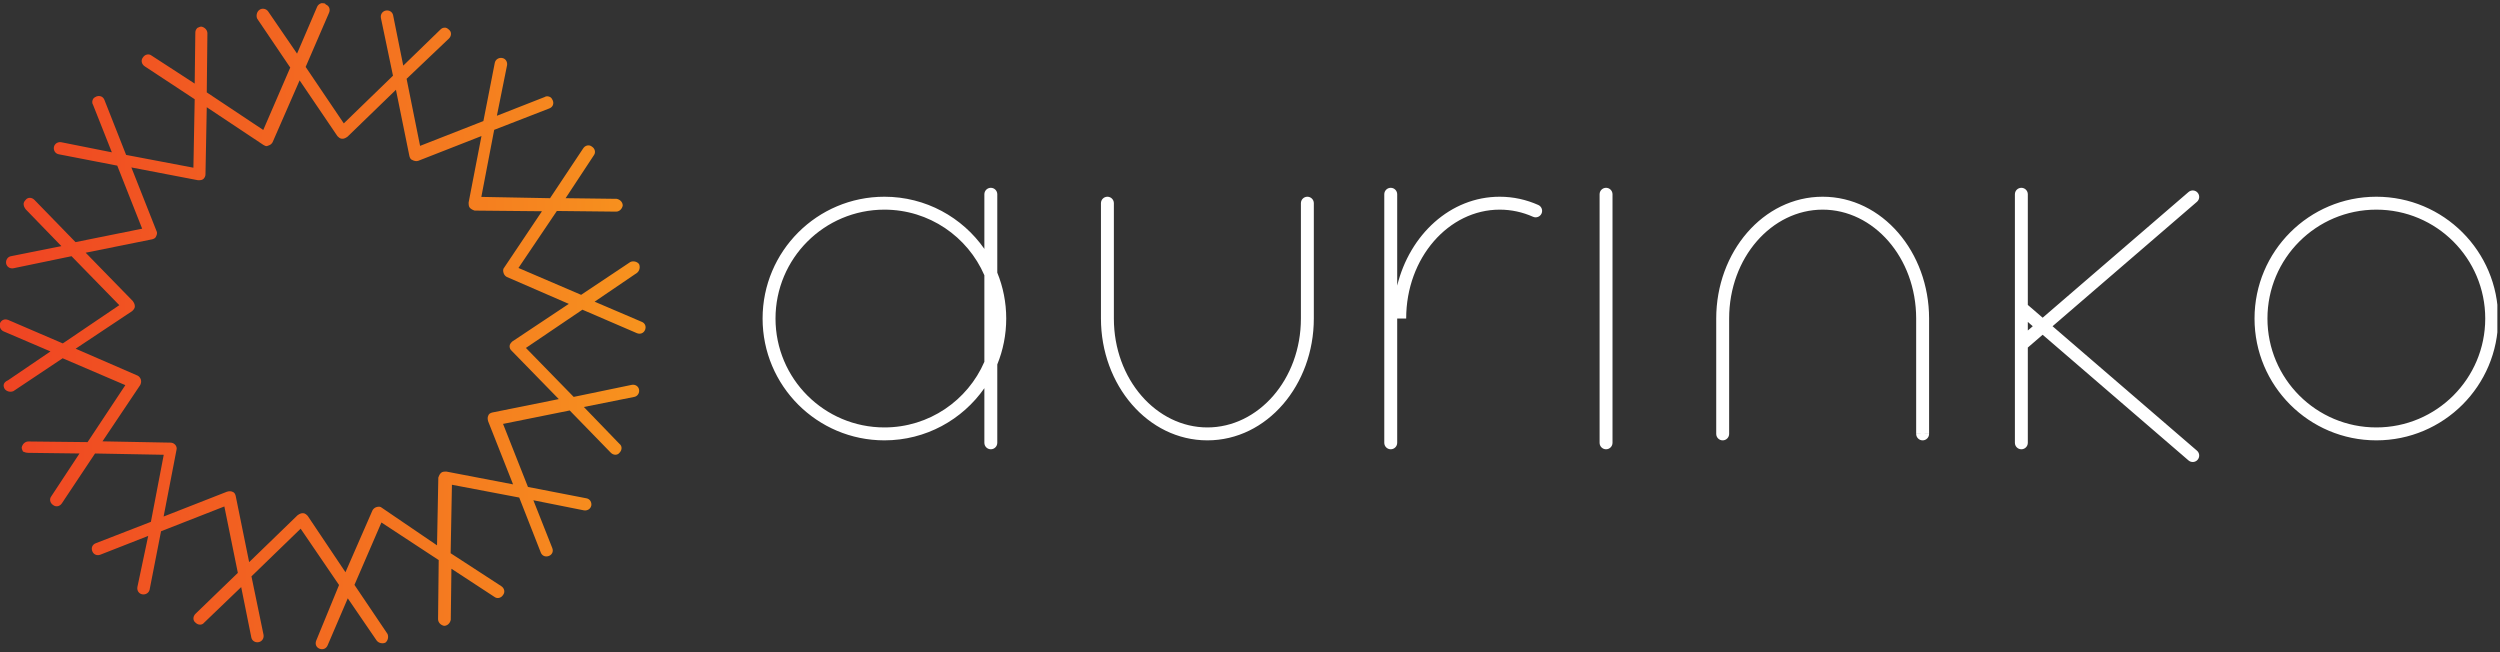 <?xml version="1.0" encoding="UTF-8"?> <svg xmlns="http://www.w3.org/2000/svg" width="387" height="101" viewBox="0 0 387 101" fill="none"><rect x="0" y="0" width="387" height="101" fill="#333333" stroke="none"/> <g clip-path="url(#clip0_365_2829)"> <path fill-rule="evenodd" clip-rule="evenodd" d="M153.38 29.072C153.932 29.072 154.38 29.52 154.38 30.072V42.206C155.272 44.399 155.764 46.797 155.764 49.31C155.764 51.823 155.272 54.222 154.38 56.414V68.548C154.38 69.1 153.932 69.548 153.38 69.548C152.827 69.548 152.38 69.1 152.38 68.548V60.091C148.972 64.974 143.312 68.167 136.906 68.167C126.492 68.167 118.049 59.725 118.049 49.31C118.049 38.896 126.492 30.453 136.906 30.453C143.312 30.453 148.972 33.647 152.38 38.529V30.072C152.38 29.52 152.827 29.072 153.38 29.072ZM136.906 66.167C143.836 66.167 149.788 61.987 152.38 56.01V42.61C149.788 36.634 143.836 32.453 136.906 32.453C127.597 32.453 120.049 40 120.049 49.31C120.049 58.62 127.597 66.167 136.906 66.167ZM351.001 49.31C351.001 40 358.548 32.453 367.858 32.453C377.168 32.453 384.715 40 384.715 49.31C384.715 58.62 377.168 66.167 367.858 66.167C358.548 66.167 351.001 58.62 351.001 49.31ZM367.858 30.453C357.443 30.453 349.001 38.896 349.001 49.31C349.001 59.725 357.443 68.167 367.858 68.167C378.272 68.167 386.715 59.725 386.715 49.31C386.715 38.896 378.272 30.453 367.858 30.453ZM171.427 30.453C171.98 30.453 172.427 30.901 172.427 31.453H171.427H170.427C170.427 30.901 170.875 30.453 171.427 30.453ZM171.427 31.453C172.427 31.453 172.427 31.453 172.427 31.453V31.454V31.454V31.455V31.456V31.457V31.459V31.46V31.462V31.464V31.466V31.469V31.472V31.475V31.478V31.481V31.485V31.489V31.493V31.497V31.502V31.506V31.511V31.516V31.522V31.527V31.533V31.539V31.545V31.551V31.558V31.565V31.572V31.579V31.586V31.594V31.602V31.61V31.618V31.627V31.635V31.644V31.653V31.662V31.672V31.681V31.691V31.701V31.712V31.722V31.733V31.743V31.754V31.766V31.777V31.789V31.8V31.812V31.825V31.837V31.85V31.863V31.875V31.889V31.902V31.916V31.929V31.943V31.957V31.972V31.986V32.001V32.016V32.031V32.046V32.061V32.077V32.093V32.109V32.125V32.141V32.158V32.174V32.191V32.208V32.226V32.243V32.261V32.278V32.296V32.315V32.333V32.351V32.37V32.389V32.408V32.427V32.446V32.466V32.486V32.506V32.526V32.546V32.566V32.587V32.608V32.629V32.65V32.671V32.692V32.714V32.736V32.757V32.779V32.802V32.824V32.847V32.87V32.892V32.915V32.939V32.962V32.986V33.009V33.033V33.057V33.081V33.106V33.13V33.155V33.18V33.205V33.23V33.255V33.281V33.306V33.332V33.358V33.384V33.41V33.436V33.463V33.49V33.516V33.543V33.571V33.598V33.625V33.653V33.68V33.708V33.736V33.764V33.793V33.821V33.85V33.879V33.907V33.936V33.965V33.995V34.024V34.054V34.084V34.113V34.143V34.173V34.204V34.234V34.265V34.295V34.326V34.357V34.388V34.419V34.451V34.482V34.514V34.546V34.578V34.61V34.642V34.674V34.706V34.739V34.772V34.804V34.837V34.87V34.904V34.937V34.97V35.004V35.038V35.071V35.105V35.139V35.173V35.208V35.242V35.277V35.311V35.346V35.381V35.416V35.451V35.486V35.522V35.557V35.593V35.629V35.665V35.7V35.737V35.773V35.809V35.846V35.882V35.919V35.955V35.992V36.029V36.066V36.103V36.141V36.178V36.216V36.253V36.291V36.329V36.367V36.405V36.443V36.481V36.52V36.558V36.597V36.635V36.674V36.713V36.752V36.791V36.83V36.869V36.909V36.948V36.988V37.028V37.067V37.107V37.147V37.187V37.227V37.267V37.308V37.348V37.389V37.429V37.47V37.511V37.552V37.593V37.634V37.675V37.716V37.757V37.799V37.84V37.882V37.924V37.965V38.007V38.049V38.091V38.133V38.175V38.218V38.26V38.302V38.345V38.387V38.43V38.473V38.516V38.559V38.602V38.645V38.688V38.731V38.774V38.818V38.861V38.904V38.948V38.992V39.035V39.079V39.123V39.167V39.211V39.255V39.299V39.343V39.388V39.432V39.477V39.521V39.566V39.61V39.655V39.7V39.745V39.789V39.834V39.879V39.924V39.969V40.015V40.06V40.105V40.151V40.196V40.242V40.287V40.333V40.378V40.424V40.47V40.516V40.562V40.608V40.654V40.7V40.746V40.792V40.838V40.884V40.931V40.977V41.023V41.07V41.116V41.163V41.21V41.256V41.303V41.35V41.397V41.443V41.49V41.537V41.584V41.631V41.678V41.725V41.772V41.82V41.867V41.914V41.961V42.009V42.056V42.104V42.151V42.199V42.246V42.294V42.341V42.389V42.437V42.484V42.532V42.58V42.628V42.675V42.723V42.771V42.819V42.867V42.915V42.963V43.011V43.059V43.107V43.156V43.204V43.252V43.3V43.348V43.397V43.445V43.493V43.541V43.59V43.638V43.687V43.735V43.784V43.832V43.88V43.929V43.977V44.026V44.075V44.123V44.172V44.22V44.269V44.318V44.366V44.415V44.464V44.512V44.561V44.61V44.658V44.707V44.756V44.805V44.853V44.902V44.951V45V45.049V45.097V45.146V45.195V45.244V45.293V45.342V45.39V45.439V45.488V45.537V45.586V45.635V45.683V45.732V45.781V45.83V45.879V45.928V45.976V46.025V46.074V46.123V46.172V46.22V46.269V46.318V46.367V46.416V46.464V46.513V46.562V46.611V46.659V46.708V46.757V46.806V46.854V46.903V46.952V47V47.049V47.098V47.146V47.195V47.243V47.292V47.34V47.389V47.438V47.486V47.535V47.583V47.631V47.68V47.728V47.777V47.825V47.873V47.922V47.97V48.018V48.066V48.115V48.163V48.211V48.259V48.307V48.355V48.403V48.451V48.499V48.547V48.595V48.643V48.691V48.739V48.787V48.834V48.882V48.93V48.978V49.025V49.073V49.12V49.168V49.215V49.263V49.31C172.427 58.759 179.038 66.167 186.903 66.167C194.769 66.167 201.38 58.759 201.38 49.31V49.252V49.195V49.137V49.08V49.022V48.964V48.907V48.849V48.792V48.735V48.677V48.62V48.563V48.506V48.448V48.391V48.334V48.277V48.22V48.163V48.107V48.05V47.993V47.936V47.88V47.823V47.767V47.71V47.654V47.597V47.541V47.484V47.428V47.372V47.316V47.26V47.204V47.148V47.092V47.036V46.98V46.924V46.869V46.813V46.757V46.702V46.646V46.591V46.535V46.48V46.425V46.37V46.314V46.259V46.204V46.149V46.094V46.039V45.985V45.93V45.875V45.821V45.766V45.711V45.657V45.603V45.548V45.494V45.44V45.386V45.331V45.278V45.224V45.17V45.116V45.062V45.008V44.955V44.901V44.847V44.794V44.741V44.687V44.634V44.581V44.528V44.475V44.422V44.369V44.316V44.263V44.21V44.158V44.105V44.053V44V43.948V43.895V43.843V43.791V43.739V43.687V43.635V43.583V43.531V43.479V43.428V43.376V43.325V43.273V43.222V43.17V43.119V43.068V43.017V42.966V42.915V42.864V42.813V42.763V42.712V42.661V42.611V42.56V42.51V42.46V42.41V42.359V42.309V42.26V42.21V42.16V42.11V42.06V42.011V41.961V41.912V41.863V41.813V41.764V41.715V41.666V41.617V41.569V41.52V41.471V41.422V41.374V41.325V41.277V41.229V41.181V41.133V41.085V41.037V40.989V40.941V40.894V40.846V40.798V40.751V40.704V40.657V40.609V40.562V40.515V40.468V40.422V40.375V40.328V40.282V40.236V40.189V40.143V40.097V40.051V40.005V39.959V39.913V39.867V39.822V39.776V39.731V39.685V39.64V39.595V39.55V39.505V39.46V39.415V39.371V39.326V39.282V39.237V39.193V39.149V39.105V39.061V39.017V38.973V38.929V38.886V38.842V38.799V38.755V38.712V38.669V38.626V38.583V38.54V38.498V38.455V38.413V38.37V38.328V38.285V38.243V38.201V38.16V38.118V38.076V38.034V37.993V37.952V37.91V37.869V37.828V37.787V37.746V37.705V37.665V37.624V37.584V37.543V37.503V37.463V37.423V37.383V37.343V37.303V37.264V37.224V37.185V37.146V37.107V37.068V37.029V36.99V36.951V36.913V36.874V36.836V36.797V36.759V36.721V36.683V36.645V36.608V36.57V36.533V36.495V36.458V36.421V36.384V36.347V36.31V36.274V36.237V36.201V36.164V36.128V36.092V36.056V36.02V35.984V35.949V35.913V35.878V35.843V35.808V35.773V35.738V35.703V35.668V35.634V35.599V35.565V35.531V35.497V35.463V35.429V35.395V35.362V35.328V35.295V35.262V35.229V35.196V35.163V35.13V35.098V35.065V35.033V35.001V34.969V34.937V34.905V34.873V34.842V34.81V34.779V34.748V34.717V34.686V34.655V34.624V34.594V34.563V34.533V34.503V34.473V34.443V34.413V34.384V34.354V34.325V34.295V34.266V34.237V34.209V34.18V34.151V34.123V34.095V34.066V34.038V34.011V33.983V33.955V33.928V33.9V33.873V33.846V33.819V33.792V33.766V33.739V33.713V33.686V33.66V33.634V33.608V33.583V33.557V33.532V33.506V33.481V33.456V33.431V33.407V33.382V33.358V33.333V33.309V33.285V33.261V33.238V33.214V33.191V33.167V33.144V33.121V33.098V33.076V33.053V33.031V33.008V32.986V32.964V32.942V32.921V32.899V32.878V32.856V32.835V32.814V32.794V32.773V32.752V32.732V32.712V32.692V32.672V32.652V32.633V32.613V32.594V32.575V32.556V32.537V32.518V32.499V32.481V32.463V32.445V32.427V32.409V32.391V32.374V32.357V32.339V32.322V32.306V32.289V32.272V32.256V32.24V32.224V32.208V32.192V32.176V32.161V32.146V32.13V32.116V32.101V32.086V32.072V32.057V32.043V32.029V32.015V32.002V31.988V31.975V31.962V31.948V31.936V31.923V31.91V31.898V31.886V31.874V31.862V31.85V31.838V31.827V31.816V31.805V31.794V31.783V31.773V31.762V31.752V31.742V31.732V31.722V31.713V31.703V31.694V31.685V31.676V31.667V31.659V31.651V31.642V31.634V31.626V31.619V31.611V31.604V31.597V31.59V31.583V31.576V31.57V31.563V31.557V31.551V31.545V31.54V31.534V31.529V31.524V31.519V31.514V31.51V31.505V31.501V31.497V31.493V31.489V31.486V31.483V31.479V31.476V31.474V31.471V31.468V31.466V31.464V31.462V31.46V31.459V31.458V31.456V31.455V31.455V31.454V31.453V31.453C201.38 30.901 201.827 30.453 202.38 30.453C202.932 30.453 203.38 30.901 203.38 31.453V31.453V31.454V31.455V31.455V31.456V31.458V31.459V31.46V31.462V31.464V31.466V31.468V31.471V31.474V31.476V31.479V31.483V31.486V31.489V31.493V31.497V31.501V31.505V31.51V31.514V31.519V31.524V31.529V31.534V31.54V31.545V31.551V31.557V31.563V31.57V31.576V31.583V31.59V31.597V31.604V31.611V31.619V31.626V31.634V31.642V31.651V31.659V31.667V31.676V31.685V31.694V31.703V31.713V31.722V31.732V31.742V31.752V31.762V31.773V31.783V31.794V31.805V31.816V31.827V31.838V31.85V31.862V31.874V31.886V31.898V31.91V31.923V31.936V31.948V31.962V31.975V31.988V32.002V32.015V32.029V32.043V32.057V32.072V32.086V32.101V32.116V32.13V32.146V32.161V32.176V32.192V32.208V32.224V32.24V32.256V32.272V32.289V32.306V32.322V32.339V32.357V32.374V32.391V32.409V32.427V32.445V32.463V32.481V32.499V32.518V32.537V32.556V32.575V32.594V32.613V32.633V32.652V32.672V32.692V32.712V32.732V32.752V32.773V32.794V32.814V32.835V32.856V32.878V32.899V32.921V32.942V32.964V32.986V33.008V33.031V33.053V33.076V33.098V33.121V33.144V33.167V33.191V33.214V33.238V33.261V33.285V33.309V33.333V33.358V33.382V33.407V33.431V33.456V33.481V33.506V33.532V33.557V33.583V33.608V33.634V33.66V33.686V33.713V33.739V33.766V33.792V33.819V33.846V33.873V33.9V33.928V33.955V33.983V34.011V34.038V34.066V34.095V34.123V34.151V34.18V34.209V34.237V34.266V34.295V34.325V34.354V34.384V34.413V34.443V34.473V34.503V34.533V34.563V34.594V34.624V34.655V34.686V34.717V34.748V34.779V34.81V34.842V34.873V34.905V34.937V34.969V35.001V35.033V35.065V35.098V35.13V35.163V35.196V35.229V35.262V35.295V35.328V35.362V35.395V35.429V35.463V35.497V35.531V35.565V35.599V35.634V35.668V35.703V35.738V35.773V35.808V35.843V35.878V35.913V35.949V35.984V36.02V36.056V36.092V36.128V36.164V36.201V36.237V36.274V36.31V36.347V36.384V36.421V36.458V36.495V36.533V36.57V36.608V36.645V36.683V36.721V36.759V36.797V36.836V36.874V36.913V36.951V36.99V37.029V37.068V37.107V37.146V37.185V37.224V37.264V37.303V37.343V37.383V37.423V37.463V37.503V37.543V37.584V37.624V37.665V37.705V37.746V37.787V37.828V37.869V37.91V37.952V37.993V38.034V38.076V38.118V38.16V38.201V38.243V38.285V38.328V38.37V38.413V38.455V38.498V38.54V38.583V38.626V38.669V38.712V38.755V38.799V38.842V38.886V38.929V38.973V39.017V39.061V39.105V39.149V39.193V39.237V39.282V39.326V39.371V39.415V39.46V39.505V39.55V39.595V39.64V39.685V39.731V39.776V39.822V39.867V39.913V39.959V40.005V40.051V40.097V40.143V40.189V40.236V40.282V40.328V40.375V40.422V40.468V40.515V40.562V40.609V40.657V40.704V40.751V40.798V40.846V40.894V40.941V40.989V41.037V41.085V41.133V41.181V41.229V41.277V41.325V41.374V41.422V41.471V41.52V41.569V41.617V41.666V41.715V41.764V41.813V41.863V41.912V41.961V42.011V42.06V42.11V42.16V42.21V42.26V42.309V42.359V42.41V42.46V42.51V42.56V42.611V42.661V42.712V42.763V42.813V42.864V42.915V42.966V43.017V43.068V43.119V43.17V43.222V43.273V43.325V43.376V43.428V43.479V43.531V43.583V43.635V43.687V43.739V43.791V43.843V43.895V43.948V44V44.053V44.105V44.158V44.21V44.263V44.316V44.369V44.422V44.475V44.528V44.581V44.634V44.687V44.741V44.794V44.847V44.901V44.955V45.008V45.062V45.116V45.17V45.224V45.278V45.331V45.386V45.44V45.494V45.548V45.603V45.657V45.711V45.766V45.821V45.875V45.93V45.985V46.039V46.094V46.149V46.204V46.259V46.314V46.37V46.425V46.48V46.535V46.591V46.646V46.702V46.757V46.813V46.869V46.924V46.98V47.036V47.092V47.148V47.204V47.26V47.316V47.372V47.428V47.484V47.541V47.597V47.654V47.71V47.767V47.823V47.88V47.936V47.993V48.05V48.107V48.163V48.22V48.277V48.334V48.391V48.448V48.506V48.563V48.62V48.677V48.735V48.792V48.849V48.907V48.964V49.022V49.08V49.137V49.195V49.252V49.31C203.38 59.586 196.133 68.167 186.903 68.167C177.674 68.167 170.427 59.586 170.427 49.31V49.263V49.215V49.168V49.12V49.073V49.025V48.978V48.93V48.882V48.834V48.787V48.739V48.691V48.643V48.595V48.547V48.499V48.451V48.403V48.355V48.307V48.259V48.211V48.163V48.115V48.066V48.018V47.97V47.922V47.873V47.825V47.777V47.728V47.68V47.631V47.583V47.535V47.486V47.438V47.389V47.34V47.292V47.243V47.195V47.146V47.098V47.049V47V46.952V46.903V46.854V46.806V46.757V46.708V46.659V46.611V46.562V46.513V46.464V46.416V46.367V46.318V46.269V46.22V46.172V46.123V46.074V46.025V45.976V45.928V45.879V45.83V45.781V45.732V45.683V45.635V45.586V45.537V45.488V45.439V45.39V45.342V45.293V45.244V45.195V45.146V45.097V45.049V45V44.951V44.902V44.853V44.805V44.756V44.707V44.658V44.61V44.561V44.512V44.464V44.415V44.366V44.318V44.269V44.22V44.172V44.123V44.075V44.026V43.977V43.929V43.88V43.832V43.784V43.735V43.687V43.638V43.59V43.541V43.493V43.445V43.397V43.348V43.3V43.252V43.204V43.156V43.107V43.059V43.011V42.963V42.915V42.867V42.819V42.771V42.723V42.675V42.628V42.58V42.532V42.484V42.437V42.389V42.341V42.294V42.246V42.199V42.151V42.104V42.056V42.009V41.961V41.914V41.867V41.82V41.772V41.725V41.678V41.631V41.584V41.537V41.49V41.443V41.397V41.35V41.303V41.256V41.21V41.163V41.116V41.07V41.023V40.977V40.931V40.884V40.838V40.792V40.746V40.7V40.654V40.608V40.562V40.516V40.47V40.424V40.378V40.333V40.287V40.242V40.196V40.151V40.105V40.06V40.015V39.969V39.924V39.879V39.834V39.789V39.745V39.7V39.655V39.61V39.566V39.521V39.477V39.432V39.388V39.343V39.299V39.255V39.211V39.167V39.123V39.079V39.035V38.992V38.948V38.904V38.861V38.818V38.774V38.731V38.688V38.645V38.602V38.559V38.516V38.473V38.43V38.387V38.345V38.302V38.26V38.218V38.175V38.133V38.091V38.049V38.007V37.965V37.924V37.882V37.84V37.799V37.757V37.716V37.675V37.634V37.593V37.552V37.511V37.47V37.429V37.389V37.348V37.308V37.267V37.227V37.187V37.147V37.107V37.067V37.028V36.988V36.948V36.909V36.869V36.83V36.791V36.752V36.713V36.674V36.635V36.597V36.558V36.52V36.481V36.443V36.405V36.367V36.329V36.291V36.253V36.216V36.178V36.141V36.103V36.066V36.029V35.992V35.955V35.919V35.882V35.846V35.809V35.773V35.737V35.7V35.665V35.629V35.593V35.557V35.522V35.486V35.451V35.416V35.381V35.346V35.311V35.277V35.242V35.208V35.173V35.139V35.105V35.071V35.038V35.004V34.97V34.937V34.904V34.87V34.837V34.804V34.772V34.739V34.706V34.674V34.642V34.61V34.578V34.546V34.514V34.482V34.451V34.419V34.388V34.357V34.326V34.295V34.265V34.234V34.204V34.173V34.143V34.113V34.084V34.054V34.024V33.995V33.965V33.936V33.907V33.879V33.85V33.821V33.793V33.764V33.736V33.708V33.68V33.653V33.625V33.598V33.571V33.543V33.516V33.49V33.463V33.436V33.41V33.384V33.358V33.332V33.306V33.281V33.255V33.23V33.205V33.18V33.155V33.13V33.106V33.081V33.057V33.033V33.009V32.986V32.962V32.939V32.915V32.892V32.87V32.847V32.824V32.802V32.779V32.757V32.736V32.714V32.692V32.671V32.65V32.629V32.608V32.587V32.566V32.546V32.526V32.506V32.486V32.466V32.446V32.427V32.408V32.389V32.37V32.351V32.333V32.315V32.296V32.278V32.261V32.243V32.226V32.208V32.191V32.174V32.158V32.141V32.125V32.109V32.093V32.077V32.061V32.046V32.031V32.016V32.001V31.986V31.972V31.957V31.943V31.929V31.916V31.902V31.889V31.875V31.863V31.85V31.837V31.825V31.812V31.8V31.789V31.777V31.766V31.754V31.743V31.733V31.722V31.712V31.701V31.691V31.681V31.672V31.662V31.653V31.644V31.635V31.627V31.618V31.61V31.602V31.594V31.586V31.579V31.572V31.565V31.558V31.551V31.545V31.539V31.533V31.527V31.522V31.516V31.511V31.506V31.502V31.497V31.493V31.489V31.485V31.481V31.478V31.475V31.472V31.469V31.466V31.464V31.462V31.46V31.459V31.457V31.456V31.455V31.454V31.454V31.453C170.427 31.453 170.427 31.453 171.427 31.453ZM217.676 49.31C217.676 39.861 224.286 32.453 232.152 32.453C233.969 32.453 235.708 32.843 237.313 33.557C237.817 33.782 238.409 33.555 238.633 33.05C238.858 32.545 238.631 31.954 238.126 31.73C236.275 30.906 234.26 30.453 232.152 30.453C224.503 30.453 218.215 36.348 216.286 44.216V30.072C216.286 29.52 215.839 29.072 215.286 29.072C214.734 29.072 214.286 29.52 214.286 30.072V68.548C214.286 69.1 214.734 69.548 215.286 69.548C215.839 69.548 216.286 69.1 216.286 68.548V49.31H217.676ZM248.617 29.072C249.169 29.072 249.617 29.52 249.617 30.072V68.548C249.617 69.1 249.169 69.548 248.617 69.548C248.064 69.548 247.617 69.1 247.617 68.548V30.072C247.617 29.52 248.064 29.072 248.617 29.072ZM313.906 30.072C313.906 29.52 313.458 29.072 312.906 29.072C312.354 29.072 311.906 29.52 311.906 30.072V68.548C311.906 69.1 312.354 69.548 312.906 69.548C313.458 69.548 313.906 69.1 313.906 68.548V53.796C313.928 53.779 313.95 53.762 313.971 53.744L316.203 51.821L338.783 71.277C339.201 71.637 339.833 71.59 340.193 71.172C340.554 70.753 340.507 70.122 340.088 69.761L317.735 50.501L340.088 31.24C340.507 30.879 340.554 30.248 340.193 29.83C339.833 29.411 339.201 29.364 338.783 29.725L316.203 49.181L313.971 47.258C313.95 47.239 313.928 47.222 313.906 47.206V30.072ZM313.906 51.16L314.671 50.501L313.906 49.841V51.16ZM296.623 67.168C296.623 67.72 297.071 68.168 297.623 68.168C298.175 68.168 298.623 67.72 298.623 67.168H297.623C298.623 67.168 298.623 67.168 298.623 67.167V67.167V67.167V67.166V67.165V67.164V67.162V67.16V67.159V67.156V67.154V67.152V67.149V67.146V67.143V67.139V67.136V67.132V67.128V67.124V67.119V67.114V67.109V67.104V67.099V67.094V67.088V67.082V67.076V67.069V67.063V67.056V67.049V67.042V67.034V67.027V67.019V67.011V67.003V66.994V66.986V66.977V66.968V66.958V66.949V66.939V66.93V66.919V66.909V66.899V66.888V66.877V66.866V66.855V66.844V66.832V66.82V66.808V66.796V66.784V66.771V66.758V66.745V66.732V66.719V66.705V66.691V66.677V66.663V66.649V66.635V66.62V66.605V66.59V66.575V66.559V66.544V66.528V66.512V66.496V66.48V66.463V66.446V66.429V66.412V66.395V66.378V66.36V66.342V66.324V66.306V66.288V66.269V66.251V66.232V66.213V66.194V66.174V66.155V66.135V66.115V66.095V66.075V66.054V66.034V66.013V65.992V65.971V65.95V65.928V65.907V65.885V65.863V65.841V65.819V65.796V65.774V65.751V65.728V65.705V65.682V65.659V65.635V65.611V65.588V65.564V65.539V65.515V65.49V65.466V65.441V65.416V65.391V65.366V65.34V65.314V65.289V65.263V65.237V65.211V65.184V65.158V65.131V65.104V65.077V65.05V65.023V64.996V64.968V64.94V64.912V64.884V64.856V64.828V64.799V64.771V64.742V64.713V64.684V64.655V64.626V64.597V64.567V64.537V64.507V64.477V64.447V64.417V64.386V64.356V64.325V64.294V64.263V64.233V64.201V64.17V64.138V64.107V64.075V64.043V64.011V63.979V63.947V63.914V63.882V63.849V63.816V63.783V63.75V63.717V63.684V63.65V63.617V63.583V63.549V63.515V63.481V63.447V63.413V63.379V63.344V63.309V63.275V63.24V63.205V63.169V63.134V63.099V63.063V63.028V62.992V62.956V62.92V62.884V62.848V62.812V62.775V62.739V62.702V62.665V62.629V62.592V62.554V62.517V62.48V62.443V62.405V62.367V62.33V62.292V62.254V62.216V62.178V62.139V62.101V62.063V62.024V61.985V61.947V61.908V61.869V61.83V61.791V61.751V61.712V61.672V61.633V61.593V61.553V61.514V61.474V61.434V61.394V61.353V61.313V61.273V61.232V61.191V61.151V61.11V61.069V61.028V60.987V60.946V60.905V60.863V60.822V60.78V60.739V60.697V60.655V60.614V60.572V60.53V60.487V60.445V60.403V60.361V60.318V60.276V60.233V60.191V60.148V60.105V60.062V60.019V59.976V59.933V59.89V59.846V59.803V59.76V59.716V59.673V59.629V59.585V59.541V59.498V59.454V59.41V59.366V59.321V59.277V59.233V59.188V59.144V59.1V59.055V59.011V58.966V58.921V58.876V58.831V58.786V58.741V58.696V58.651V58.606V58.561V58.515V58.47V58.425V58.379V58.334V58.288V58.242V58.197V58.151V58.105V58.059V58.013V57.967V57.921V57.875V57.829V57.783V57.736V57.69V57.644V57.597V57.551V57.504V57.458V57.411V57.364V57.318V57.271V57.224V57.177V57.13V57.084V57.037V56.99V56.943V56.895V56.848V56.801V56.754V56.707V56.659V56.612V56.565V56.517V56.47V56.422V56.375V56.327V56.279V56.232V56.184V56.136V56.089V56.041V55.993V55.945V55.897V55.849V55.801V55.754V55.706V55.657V55.609V55.561V55.513V55.465V55.417V55.369V55.321V55.272V55.224V55.176V55.127V55.079V55.031V54.982V54.934V54.886V54.837V54.789V54.74V54.692V54.643V54.595V54.546V54.498V54.449V54.4V54.352V54.303V54.254V54.206V54.157V54.108V54.06V54.011V53.962V53.913V53.865V53.816V53.767V53.718V53.67V53.621V53.572V53.523V53.474V53.426V53.377V53.328V53.279V53.23V53.182V53.133V53.084V53.035V52.986V52.937V52.889V52.84V52.791V52.742V52.693V52.644V52.596V52.547V52.498V52.449V52.4V52.351V52.303V52.254V52.205V52.156V52.108V52.059V52.01V51.961V51.913V51.864V51.815V51.766V51.718V51.669V51.62V51.572V51.523V51.474V51.426V51.377V51.329V51.28V51.232V51.183V51.135V51.086V51.038V50.989V50.941V50.892V50.844V50.796V50.747V50.699V50.651V50.602V50.554V50.506V50.458V50.41V50.362V50.313V50.265V50.217V50.169V50.121V50.073V50.025V49.977V49.93V49.882V49.834V49.786V49.739V49.691V49.643V49.596V49.548V49.5V49.453V49.405V49.358V49.31C298.623 39.035 291.376 30.453 282.147 30.453C272.918 30.453 265.671 39.035 265.671 49.31V49.368V49.426V49.484V49.541V49.599V49.656V49.714V49.771V49.829V49.886V49.943V50.001V50.058V50.115V50.172V50.229V50.286V50.343V50.4V50.457V50.514V50.571V50.628V50.684V50.741V50.798V50.854V50.911V50.967V51.023V51.08V51.136V51.193V51.249V51.305V51.361V51.417V51.473V51.529V51.585V51.641V51.696V51.752V51.808V51.863V51.919V51.974V52.03V52.085V52.141V52.196V52.251V52.306V52.361V52.416V52.471V52.526V52.581V52.636V52.691V52.745V52.8V52.855V52.909V52.964V53.018V53.072V53.127V53.181V53.235V53.289V53.343V53.397V53.451V53.505V53.559V53.612V53.666V53.72V53.773V53.827V53.88V53.933V53.987V54.04V54.093V54.146V54.199V54.252V54.305V54.358V54.41V54.463V54.516V54.568V54.621V54.673V54.725V54.778V54.83V54.882V54.934V54.986V55.038V55.09V55.141V55.193V55.245V55.296V55.348V55.399V55.45V55.502V55.553V55.604V55.655V55.706V55.757V55.807V55.858V55.909V55.959V56.01V56.06V56.111V56.161V56.211V56.261V56.311V56.361V56.411V56.461V56.511V56.56V56.61V56.659V56.709V56.758V56.807V56.856V56.906V56.955V57.003V57.052V57.101V57.15V57.198V57.247V57.295V57.343V57.392V57.44V57.488V57.536V57.584V57.632V57.679V57.727V57.775V57.822V57.87V57.917V57.964V58.011V58.058V58.105V58.152V58.199V58.246V58.292V58.339V58.385V58.431V58.478V58.524V58.57V58.616V58.662V58.708V58.753V58.799V58.844V58.89V58.935V58.98V59.026V59.071V59.116V59.16V59.205V59.25V59.294V59.339V59.383V59.428V59.472V59.516V59.56V59.604V59.648V59.691V59.735V59.779V59.822V59.865V59.908V59.952V59.995V60.038V60.08V60.123V60.166V60.208V60.251V60.293V60.335V60.377V60.419V60.461V60.503V60.545V60.586V60.628V60.669V60.711V60.752V60.793V60.834V60.875V60.915V60.956V60.997V61.037V61.077V61.118V61.158V61.198V61.238V61.278V61.317V61.357V61.396V61.436V61.475V61.514V61.553V61.592V61.631V61.669V61.708V61.747V61.785V61.823V61.861V61.899V61.937V61.975V62.013V62.05V62.088V62.125V62.163V62.2V62.237V62.273V62.31V62.347V62.383V62.42V62.456V62.492V62.529V62.565V62.6V62.636V62.672V62.707V62.743V62.778V62.813V62.848V62.883V62.918V62.952V62.987V63.021V63.056V63.09V63.124V63.158V63.192V63.225V63.259V63.292V63.326V63.359V63.392V63.425V63.458V63.49V63.523V63.556V63.588V63.62V63.652V63.684V63.716V63.748V63.779V63.81V63.842V63.873V63.904V63.935V63.966V63.996V64.027V64.057V64.088V64.118V64.148V64.178V64.207V64.237V64.267V64.296V64.325V64.354V64.383V64.412V64.441V64.469V64.498V64.526V64.554V64.582V64.61V64.638V64.666V64.693V64.72V64.748V64.775V64.802V64.829V64.855V64.882V64.908V64.934V64.96V64.987V65.012V65.038V65.064V65.089V65.114V65.139V65.164V65.189V65.214V65.239V65.263V65.287V65.311V65.335V65.359V65.383V65.407V65.43V65.453V65.477V65.499V65.522V65.545V65.568V65.59V65.612V65.635V65.656V65.678V65.7V65.722V65.743V65.764V65.785V65.806V65.827V65.848V65.868V65.889V65.909V65.929V65.949V65.969V65.988V66.008V66.027V66.046V66.065V66.084V66.103V66.121V66.14V66.158V66.176V66.194V66.212V66.229V66.247V66.264V66.281V66.298V66.315V66.332V66.348V66.365V66.381V66.397V66.413V66.429V66.444V66.46V66.475V66.49V66.505V66.52V66.534V66.549V66.563V66.578V66.591V66.605V66.619V66.633V66.646V66.659V66.672V66.685V66.698V66.71V66.723V66.735V66.747V66.759V66.771V66.782V66.793V66.805V66.816V66.827V66.838V66.848V66.858V66.869V66.879V66.889V66.898V66.908V66.917V66.927V66.936V66.945V66.953V66.962V66.97V66.978V66.986V66.994V67.002V67.01V67.017V67.024V67.031V67.038V67.045V67.051V67.057V67.064V67.07V67.075V67.081V67.086V67.092V67.097V67.102V67.106V67.111V67.115V67.12V67.124V67.128V67.131V67.135V67.138V67.141V67.144V67.147V67.15V67.152V67.154V67.156V67.159V67.16V67.162V67.163V67.164V67.165V67.166V67.167V67.167V67.168C265.671 67.72 266.118 68.168 266.671 68.168C267.223 68.168 267.671 67.72 267.671 67.168V67.167V67.167V67.166V67.165V67.164V67.163V67.162V67.16V67.159V67.156V67.154V67.152V67.15V67.147V67.144V67.141V67.138V67.135V67.131V67.128V67.124V67.12V67.115V67.111V67.106V67.102V67.097V67.092V67.086V67.081V67.075V67.07V67.064V67.057V67.051V67.045V67.038V67.031V67.024V67.017V67.01V67.002V66.994V66.986V66.978V66.97V66.962V66.953V66.945V66.936V66.927V66.917V66.908V66.898V66.889V66.879V66.869V66.858V66.848V66.838V66.827V66.816V66.805V66.793V66.782V66.771V66.759V66.747V66.735V66.723V66.71V66.698V66.685V66.672V66.659V66.646V66.633V66.619V66.605V66.591V66.578V66.563V66.549V66.534V66.52V66.505V66.49V66.475V66.46V66.444V66.429V66.413V66.397V66.381V66.365V66.348V66.332V66.315V66.298V66.281V66.264V66.247V66.229V66.212V66.194V66.176V66.158V66.14V66.121V66.103V66.084V66.065V66.046V66.027V66.008V65.988V65.969V65.949V65.929V65.909V65.889V65.868V65.848V65.827V65.806V65.785V65.764V65.743V65.722V65.7V65.678V65.656V65.635V65.612V65.59V65.568V65.545V65.522V65.499V65.477V65.453V65.43V65.407V65.383V65.359V65.335V65.311V65.287V65.263V65.239V65.214V65.189V65.164V65.139V65.114V65.089V65.064V65.038V65.012V64.987V64.96V64.934V64.908V64.882V64.855V64.829V64.802V64.775V64.748V64.72V64.693V64.666V64.638V64.61V64.582V64.554V64.526V64.498V64.469V64.441V64.412V64.383V64.354V64.325V64.296V64.267V64.237V64.207V64.178V64.148V64.118V64.088V64.057V64.027V63.996V63.966V63.935V63.904V63.873V63.842V63.81V63.779V63.748V63.716V63.684V63.652V63.62V63.588V63.556V63.523V63.49V63.458V63.425V63.392V63.359V63.326V63.292V63.259V63.225V63.192V63.158V63.124V63.09V63.056V63.021V62.987V62.952V62.918V62.883V62.848V62.813V62.778V62.743V62.707V62.672V62.636V62.6V62.565V62.529V62.492V62.456V62.42V62.383V62.347V62.31V62.273V62.237V62.2V62.163V62.125V62.088V62.05V62.013V61.975V61.937V61.899V61.861V61.823V61.785V61.747V61.708V61.669V61.631V61.592V61.553V61.514V61.475V61.436V61.396V61.357V61.317V61.278V61.238V61.198V61.158V61.118V61.077V61.037V60.997V60.956V60.915V60.875V60.834V60.793V60.752V60.711V60.669V60.628V60.586V60.545V60.503V60.461V60.419V60.377V60.335V60.293V60.251V60.208V60.166V60.123V60.08V60.038V59.995V59.952V59.908V59.865V59.822V59.779V59.735V59.691V59.648V59.604V59.56V59.516V59.472V59.428V59.383V59.339V59.294V59.25V59.205V59.16V59.116V59.071V59.026V58.98V58.935V58.89V58.844V58.799V58.753V58.708V58.662V58.616V58.57V58.524V58.478V58.431V58.385V58.339V58.292V58.246V58.199V58.152V58.105V58.058V58.011V57.964V57.917V57.87V57.822V57.775V57.727V57.679V57.632V57.584V57.536V57.488V57.44V57.392V57.343V57.295V57.247V57.198V57.15V57.101V57.052V57.003V56.955V56.906V56.856V56.807V56.758V56.709V56.659V56.61V56.56V56.511V56.461V56.411V56.361V56.311V56.261V56.211V56.161V56.111V56.06V56.01V55.959V55.909V55.858V55.807V55.757V55.706V55.655V55.604V55.553V55.502V55.45V55.399V55.348V55.296V55.245V55.193V55.141V55.09V55.038V54.986V54.934V54.882V54.83V54.778V54.725V54.673V54.621V54.568V54.516V54.463V54.41V54.358V54.305V54.252V54.199V54.146V54.093V54.04V53.987V53.933V53.88V53.827V53.773V53.72V53.666V53.612V53.559V53.505V53.451V53.397V53.343V53.289V53.235V53.181V53.127V53.072V53.018V52.964V52.909V52.855V52.8V52.745V52.691V52.636V52.581V52.526V52.471V52.416V52.361V52.306V52.251V52.196V52.141V52.085V52.03V51.974V51.919V51.863V51.808V51.752V51.696V51.641V51.585V51.529V51.473V51.417V51.361V51.305V51.249V51.193V51.136V51.08V51.023V50.967V50.911V50.854V50.798V50.741V50.684V50.628V50.571V50.514V50.457V50.4V50.343V50.286V50.229V50.172V50.115V50.058V50.001V49.943V49.886V49.829V49.771V49.714V49.656V49.599V49.541V49.484V49.426V49.368V49.31C267.671 39.861 274.281 32.453 282.147 32.453C290.012 32.453 296.623 39.861 296.623 49.31V49.358V49.405V49.453V49.5V49.548V49.596V49.643V49.691V49.739V49.786V49.834V49.882V49.93V49.977V50.025V50.073V50.121V50.169V50.217V50.265V50.313V50.362V50.41V50.458V50.506V50.554V50.602V50.651V50.699V50.747V50.796V50.844V50.892V50.941V50.989V51.038V51.086V51.135V51.183V51.232V51.28V51.329V51.377V51.426V51.474V51.523V51.572V51.62V51.669V51.718V51.766V51.815V51.864V51.913V51.961V52.01V52.059V52.108V52.156V52.205V52.254V52.303V52.351V52.4V52.449V52.498V52.547V52.596V52.644V52.693V52.742V52.791V52.84V52.889V52.937V52.986V53.035V53.084V53.133V53.182V53.23V53.279V53.328V53.377V53.426V53.474V53.523V53.572V53.621V53.67V53.718V53.767V53.816V53.865V53.913V53.962V54.011V54.06V54.108V54.157V54.206V54.254V54.303V54.352V54.4V54.449V54.498V54.546V54.595V54.643V54.692V54.74V54.789V54.837V54.886V54.934V54.982V55.031V55.079V55.127V55.176V55.224V55.272V55.321V55.369V55.417V55.465V55.513V55.561V55.609V55.657V55.706V55.754V55.801V55.849V55.897V55.945V55.993V56.041V56.089V56.136V56.184V56.232V56.279V56.327V56.375V56.422V56.47V56.517V56.565V56.612V56.659V56.707V56.754V56.801V56.848V56.895V56.943V56.99V57.037V57.084V57.13V57.177V57.224V57.271V57.318V57.364V57.411V57.458V57.504V57.551V57.597V57.644V57.69V57.736V57.783V57.829V57.875V57.921V57.967V58.013V58.059V58.105V58.151V58.197V58.242V58.288V58.334V58.379V58.425V58.47V58.515V58.561V58.606V58.651V58.696V58.741V58.786V58.831V58.876V58.921V58.966V59.011V59.055V59.1V59.144V59.188V59.233V59.277V59.321V59.366V59.41V59.454V59.498V59.541V59.585V59.629V59.673V59.716V59.76V59.803V59.846V59.89V59.933V59.976V60.019V60.062V60.105V60.148V60.191V60.233V60.276V60.318V60.361V60.403V60.445V60.487V60.53V60.572V60.614V60.655V60.697V60.739V60.78V60.822V60.863V60.905V60.946V60.987V61.028V61.069V61.11V61.151V61.191V61.232V61.273V61.313V61.353V61.394V61.434V61.474V61.514V61.553V61.593V61.633V61.672V61.712V61.751V61.791V61.83V61.869V61.908V61.947V61.985V62.024V62.063V62.101V62.139V62.178V62.216V62.254V62.292V62.33V62.367V62.405V62.443V62.48V62.517V62.554V62.592V62.629V62.665V62.702V62.739V62.775V62.812V62.848V62.884V62.92V62.956V62.992V63.028V63.063V63.099V63.134V63.169V63.205V63.24V63.275V63.309V63.344V63.379V63.413V63.447V63.481V63.515V63.549V63.583V63.617V63.65V63.684V63.717V63.75V63.783V63.816V63.849V63.882V63.914V63.947V63.979V64.011V64.043V64.075V64.107V64.138V64.17V64.201V64.233V64.263V64.294V64.325V64.356V64.386V64.417V64.447V64.477V64.507V64.537V64.567V64.597V64.626V64.655V64.684V64.713V64.742V64.771V64.799V64.828V64.856V64.884V64.912V64.94V64.968V64.996V65.023V65.05V65.077V65.104V65.131V65.158V65.184V65.211V65.237V65.263V65.289V65.314V65.34V65.366V65.391V65.416V65.441V65.466V65.49V65.515V65.539V65.564V65.588V65.611V65.635V65.659V65.682V65.705V65.728V65.751V65.774V65.796V65.819V65.841V65.863V65.885V65.907V65.928V65.95V65.971V65.992V66.013V66.034V66.054V66.075V66.095V66.115V66.135V66.155V66.174V66.194V66.213V66.232V66.251V66.269V66.288V66.306V66.324V66.342V66.36V66.378V66.395V66.412V66.429V66.446V66.463V66.48V66.496V66.512V66.528V66.544V66.559V66.575V66.59V66.605V66.62V66.635V66.649V66.663V66.677V66.691V66.705V66.719V66.732V66.745V66.758V66.771V66.784V66.796V66.808V66.82V66.832V66.844V66.855V66.866V66.877V66.888V66.899V66.909V66.919V66.93V66.939V66.949V66.958V66.968V66.977V66.986V66.994V67.003V67.011V67.019V67.027V67.034V67.042V67.049V67.056V67.063V67.069V67.076V67.082V67.088V67.094V67.099V67.104V67.109V67.114V67.119V67.124V67.128V67.132V67.136V67.139V67.143V67.146V67.149V67.152V67.154V67.156V67.159V67.16V67.162V67.164V67.165V67.166V67.167V67.167V67.167C296.623 67.168 296.623 67.168 297.623 67.168H296.623Z" fill="white"></path> <g clip-path="url(#clip1_365_2829)"> <path d="M41.589 22.52C41.907 22.42 42.106 22.2 42.206 22L46.381 12.44L52.225 21.06C52.424 21.26 52.643 21.48 52.961 21.48C53.279 21.48 53.478 21.38 53.796 21.16L61.291 13.9L63.379 24.18C63.478 24.5 63.577 24.7 63.895 24.8C64.094 24.9 64.412 25 64.731 24.9L74.532 21.06L72.544 31.34C72.544 31.66 72.544 31.96 72.742 32.18C72.941 32.38 73.16 32.5 73.478 32.6L83.895 32.7L78.051 41.42C77.852 41.62 77.852 41.94 77.951 42.26C78.051 42.58 78.269 42.78 78.468 42.88L88.051 47.04L79.303 52.86C79.104 53.06 78.886 53.28 78.886 53.58C78.886 53.88 78.985 54.1 79.204 54.3L86.5 61.78L76.182 63.86C75.864 63.96 75.665 64.06 75.566 64.38C75.466 64.58 75.466 64.9 75.566 65.22L79.422 74.98L69.104 73C68.786 73 68.488 73 68.269 73.2C68.07 73.4 67.951 73.62 67.852 73.92L67.653 84.42L59.104 78.6C58.905 78.4 58.587 78.4 58.269 78.5C57.951 78.6 57.752 78.82 57.653 79.02L53.478 88.58L47.633 79.86C47.434 79.66 47.216 79.44 46.898 79.44C46.579 79.44 46.381 79.54 46.062 79.76L38.568 87.02L36.48 76.74C36.381 76.42 36.281 76.22 35.963 76.12C35.764 76.02 35.446 76.02 35.128 76.12L25.327 79.96L27.315 69.68C27.414 69.36 27.315 69.06 27.116 68.84C26.917 68.64 26.699 68.52 26.381 68.52L15.864 68.32L21.709 59.6C21.808 59.4 21.907 59.08 21.808 58.76C21.709 58.44 21.49 58.24 21.291 58.14L11.709 53.98L20.456 48.16C20.655 47.96 20.874 47.74 20.874 47.44C20.874 47.12 20.774 46.92 20.555 46.6L13.259 39.12L23.577 37.04C23.895 36.94 24.094 36.84 24.194 36.52C24.293 36.32 24.392 36 24.194 35.68L20.337 25.92L30.655 27.9C30.973 27.9 31.271 27.9 31.49 27.7C31.689 27.5 31.808 27.28 31.808 26.98L32.007 16.6L40.754 22.42C40.953 22.52 41.072 22.62 41.271 22.62C41.391 22.62 41.49 22.52 41.589 22.52ZM49.721 0.5C49.403 0.6 49.204 0.82 49.104 1.02L45.983 8.3L41.49 1.74C41.172 1.32 40.556 1.22 40.138 1.54C39.721 1.86 39.621 2.48 39.82 2.9L44.929 10.46L40.754 20.12L32.007 14.3L32.106 5.16C32.106 4.64 31.689 4.22 31.172 4.12C30.973 4.12 30.754 4.22 30.555 4.32C30.357 4.52 30.237 4.74 30.237 5.04L30.138 12.94L23.458 8.6C23.041 8.28 22.424 8.4 22.106 8.92C21.788 9.34 21.907 9.96 22.424 10.28L30.138 15.36L29.939 25.96L19.522 23.98L16.162 15.46C15.963 14.94 15.426 14.74 14.909 14.94C14.711 15.04 14.492 15.14 14.393 15.36C14.293 15.56 14.194 15.88 14.393 16.2L17.315 23.58L9.502 22.02C8.985 21.92 8.468 22.22 8.349 22.74C8.249 23.26 8.548 23.78 9.084 23.88L18.15 25.64L22.007 35.4L11.689 37.48L5.327 30.94C4.909 30.52 4.293 30.52 3.975 30.94C3.776 31.14 3.657 31.36 3.657 31.56C3.657 31.88 3.756 32.08 3.975 32.4L9.502 38.1L1.689 39.66C1.172 39.76 0.854 40.28 0.953 40.8C1.053 41.32 1.569 41.64 2.106 41.52L11.072 39.66L18.468 47.24L9.721 53.16L1.251 49.52C0.734 49.32 0.218 49.52 -0.001 50.04C-0.101 50.24 -0.101 50.46 -0.001 50.66C0.098 50.98 0.317 51.18 0.516 51.28L7.812 54.4L1.251 58.86C0.516 59.18 0.416 59.7 0.734 60.22C1.053 60.64 1.669 60.74 2.086 60.54L9.701 55.46L19.402 59.62L13.557 68.44L4.393 68.34C3.876 68.34 3.458 68.76 3.359 69.28C3.359 69.48 3.458 69.7 3.558 69.9C3.756 70 4.074 70.1 4.393 70.1L12.305 70.2L7.931 76.84C7.613 77.26 7.732 77.88 8.249 78.2C8.667 78.52 9.283 78.4 9.601 77.88L14.711 70.2L25.347 70.4L23.359 80.78L14.81 84.1C14.293 84.3 14.074 84.82 14.293 85.34C14.492 85.86 15.029 86.06 15.546 85.86L22.941 82.96L21.271 90.86C21.172 91.38 21.47 91.9 22.007 92C22.524 92.1 23.041 91.8 23.16 91.28L24.929 82.24L34.73 78.4L36.818 88.68L30.257 95.02C29.84 95.44 29.84 96.06 30.257 96.38C30.675 96.8 31.291 96.8 31.609 96.38L37.335 90.88L38.905 98.68C39.005 99.2 39.522 99.52 40.059 99.4C40.575 99.3 40.894 98.78 40.794 98.26L38.925 89.22L46.54 81.84L52.484 90.56L48.945 99.18C48.746 99.7 48.945 100.22 49.462 100.42C49.979 100.62 50.496 100.42 50.715 99.9L53.836 92.62L58.309 99.16C58.627 99.58 59.243 99.68 59.661 99.48C60.078 99.16 60.178 98.54 59.979 98.12L54.87 90.54L59.045 80.88L67.911 86.7L67.812 95.84C67.812 96.36 68.23 96.78 68.746 96.88C69.263 96.88 69.681 96.46 69.78 95.94L69.88 88.04L76.54 92.4C76.957 92.72 77.573 92.6 77.891 92.08C78.21 91.66 78.09 91.04 77.573 90.72L69.76 85.64L69.959 75.04L80.377 77.02L83.717 85.54C83.915 86.06 84.452 86.26 84.969 86.06C85.486 85.86 85.705 85.34 85.486 84.82L82.564 77.44L90.377 79C90.894 79.1 91.41 78.8 91.53 78.28C91.629 77.76 91.331 77.24 90.794 77.14L81.728 75.38L77.872 65.62L88.19 63.54L94.552 70.08C94.969 70.5 95.585 70.5 95.903 70.08C96.321 69.66 96.321 69.04 95.903 68.72L90.377 63L98.19 61.44C98.707 61.34 99.025 60.82 98.925 60.3C98.826 59.78 98.309 59.46 97.772 59.58L88.806 61.44L81.41 53.86L90.158 47.94L98.607 51.58C99.124 51.78 99.641 51.58 99.86 51.06C100.059 50.54 99.86 50.02 99.343 49.82L92.047 46.7L98.607 42.24C99.025 41.92 99.124 41.3 98.925 40.88C98.607 40.46 97.991 40.36 97.573 40.56L89.959 45.64L80.257 41.48L86.202 32.66L95.367 32.76C95.884 32.76 96.301 32.34 96.4 31.82C96.4 31.3 95.983 30.88 95.466 30.78L87.554 30.68L91.927 24.04C92.245 23.62 92.126 23 91.609 22.68C91.192 22.36 90.575 22.48 90.257 23L85.148 30.68L74.512 30.48L76.5 20.1L85.049 16.78C85.566 16.58 85.784 16.06 85.566 15.54C85.466 15.34 85.367 15.12 85.148 15.02C84.949 14.92 84.631 14.82 84.313 15.02L76.917 17.92L78.488 10.12C78.587 9.6 78.289 9.08 77.752 8.98C77.236 8.88 76.719 9.18 76.599 9.7L74.83 18.74L65.029 22.58L62.941 12.2L69.502 5.96C69.919 5.54 69.919 4.92 69.502 4.6C69.303 4.4 69.084 4.28 68.886 4.28C68.567 4.28 68.369 4.38 68.15 4.6L62.424 10.16L60.854 2.36C60.754 1.84 60.237 1.52 59.701 1.64C59.164 1.76 58.866 2.26 58.965 2.78L60.834 11.72L53.22 19.1L47.315 10.36L50.953 1.94C51.152 1.42 50.953 0.9 50.436 0.7C50.337 0.5 50.118 0.5 50.019 0.5H49.721V0.5Z" fill="url(#paint0_linear_365_2829)"></path> </g> </g> <defs> <linearGradient id="paint0_linear_365_2829" x1="-0.069" y1="50.496" x2="99.926" y2="50.496" gradientUnits="userSpaceOnUse"> <stop stop-color="#EF4323"></stop> <stop offset="1" stop-color="#F7931E"></stop> </linearGradient> <clipPath id="clip0_365_2829"> <rect width="386.592" height="100" fill="white" transform="translate(0 0.5)"></rect> </clipPath> <clipPath id="clip1_365_2829"> <rect width="100" height="100" fill="white" transform="translate(0 0.5)"></rect> </clipPath> </defs> </svg> 